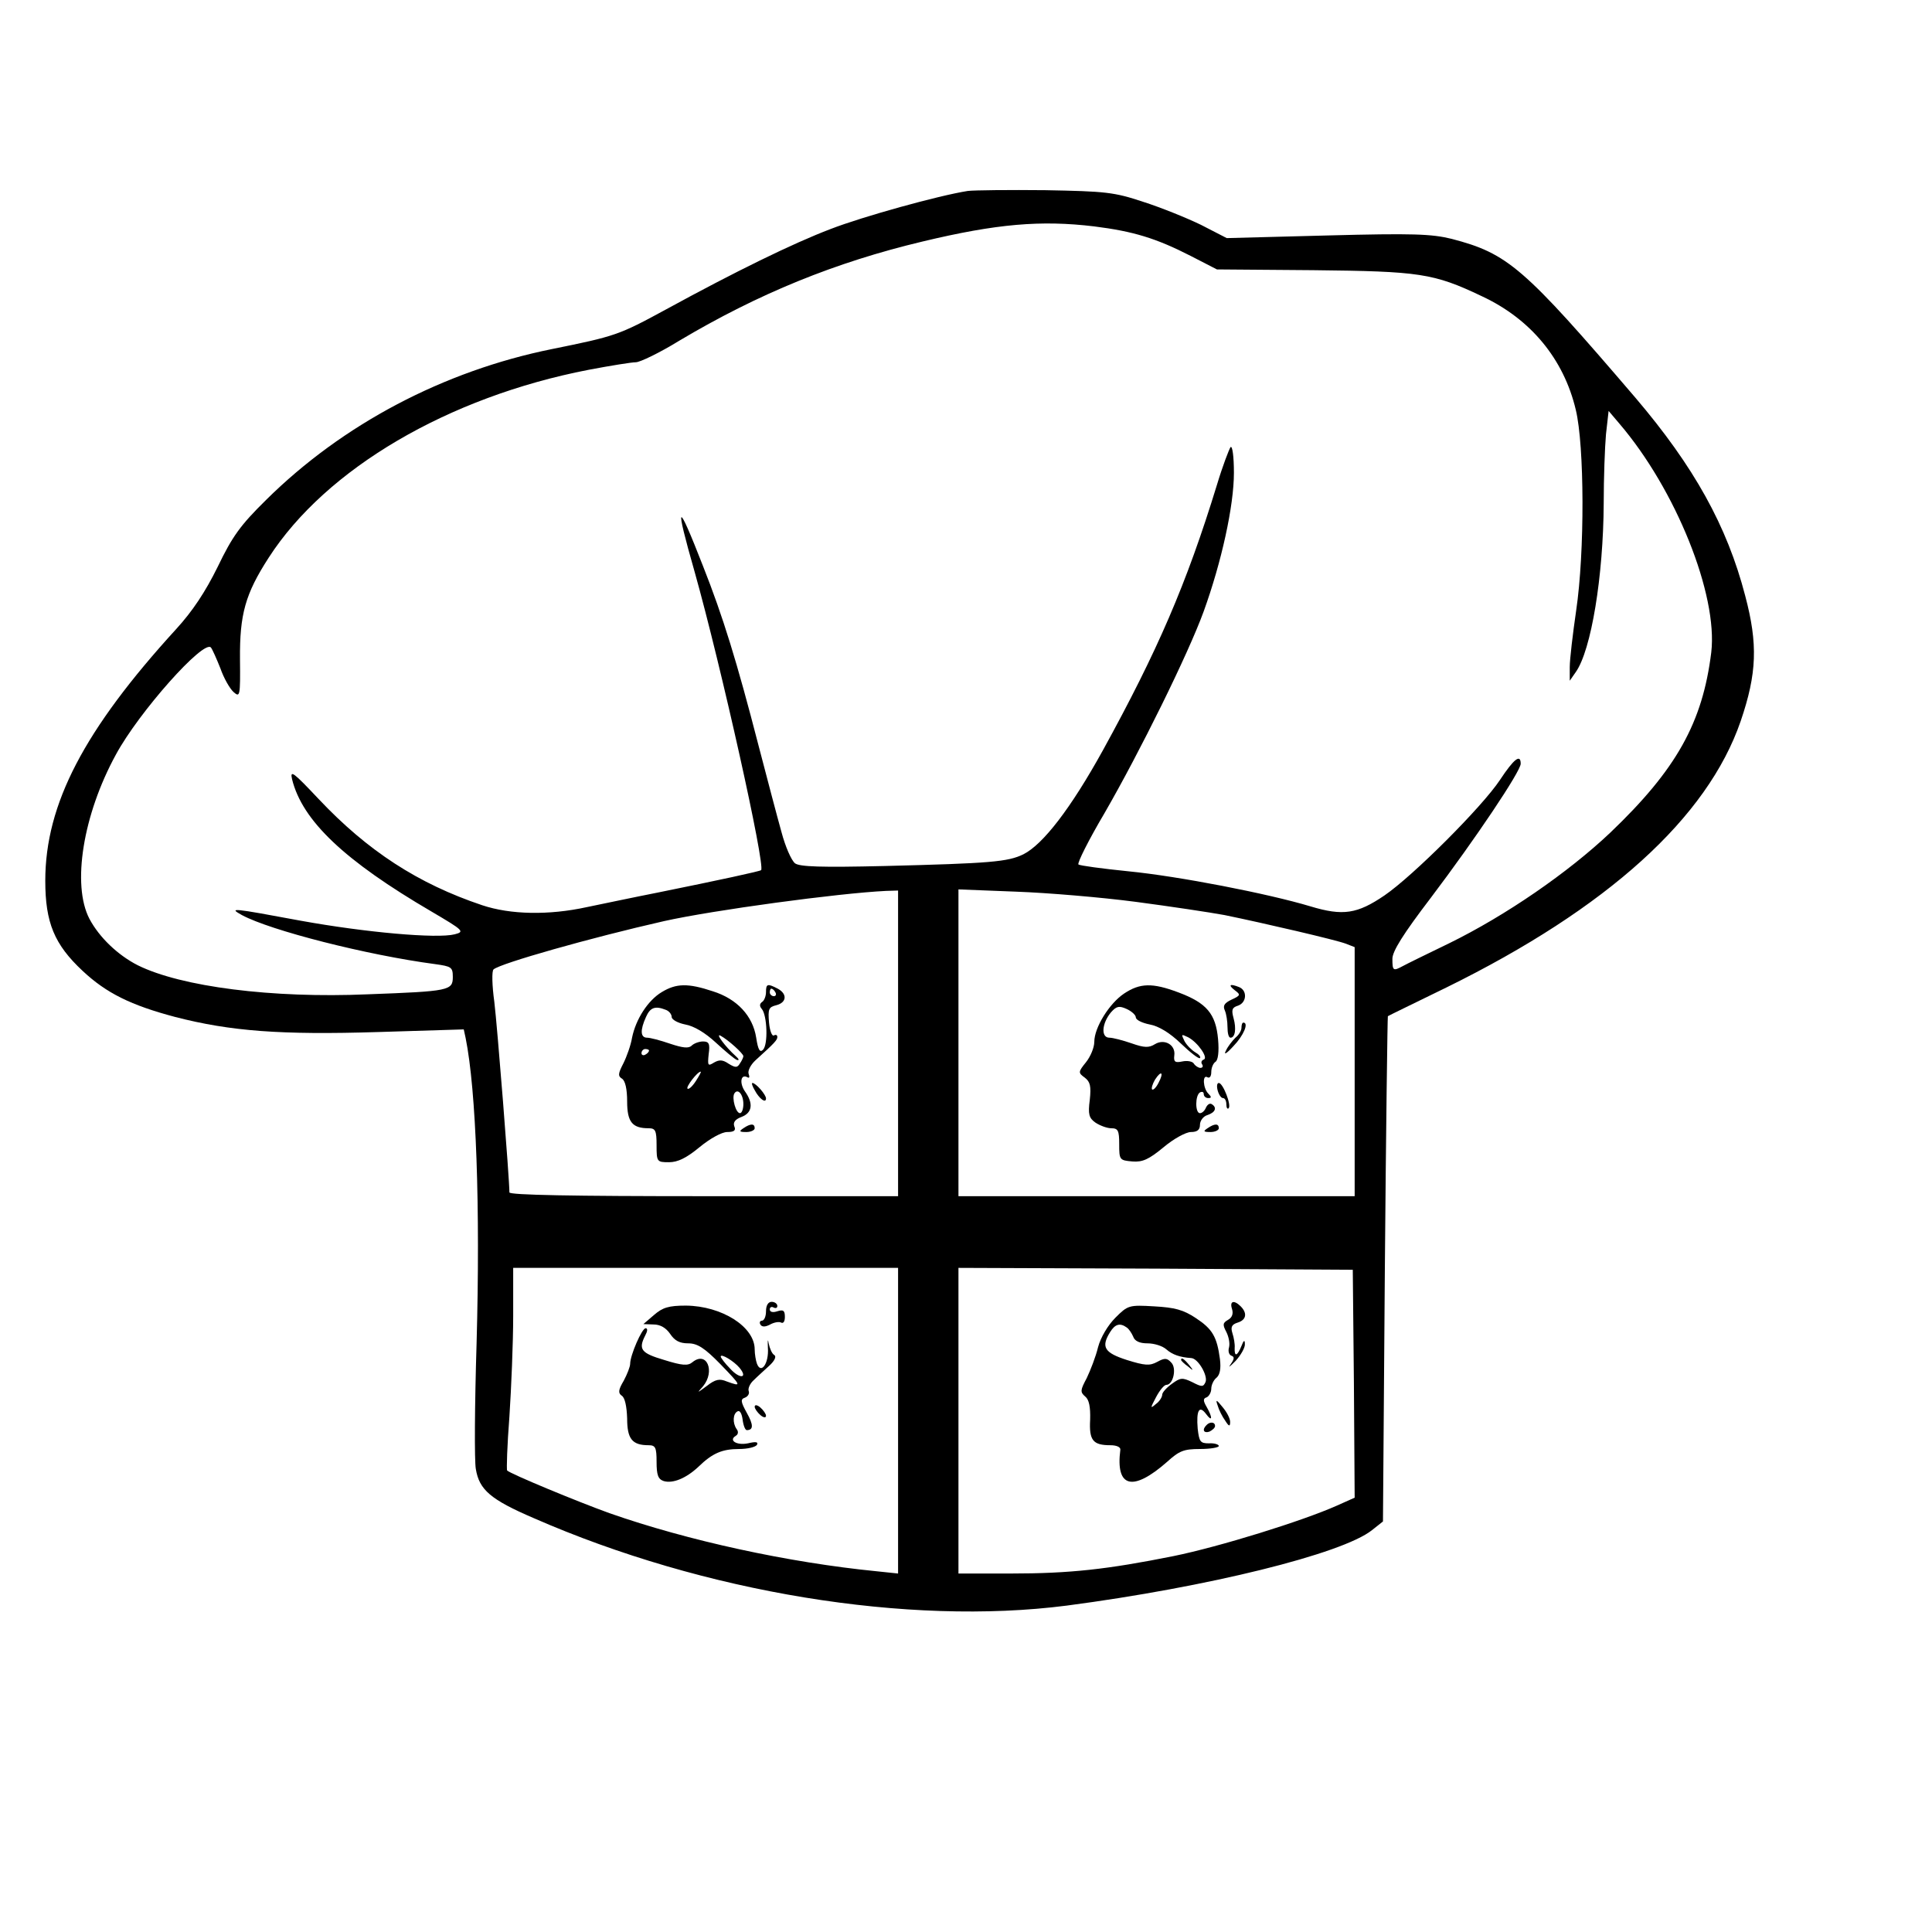<?xml version="1.0" standalone="no"?>
<!DOCTYPE svg PUBLIC "-//W3C//DTD SVG 20010904//EN"
 "http://www.w3.org/TR/2001/REC-SVG-20010904/DTD/svg10.dtd">
<svg version="1.0" xmlns="http://www.w3.org/2000/svg"
 width="512pt" height="512pt" viewBox="0 0 512 512"
 preserveAspectRatio="xMidYMid meet">
<g transform="translate(0,512) scale(0.1,-0.1)"
fill="#000000" stroke="none">
<path d="M2565 4614 c-77 -12 -279 -68 -364 -101 -100 -38 -253 -113 -436
-213 -125 -68 -134 -71 -302 -105 -287 -58 -555 -199 -758 -400 -68 -67 -89
-96 -128 -177 -33 -67 -67 -118 -110 -165 -244 -267 -347 -464 -347 -667 0
-111 24 -169 99 -239 63 -59 128 -91 245 -122 147 -38 281 -48 538 -40 l227 7
5 -23 c28 -139 39 -447 29 -809 -5 -162 -6 -312 -2 -333 9 -55 39 -81 153
-130 452 -198 993 -286 1413 -232 373 49 730 137 809 200 l29 23 5 669 c3 367
7 669 8 670 1 1 71 35 155 76 427 210 692 450 780 706 43 126 46 204 12 332
-48 185 -136 343 -291 525 -297 347 -338 382 -487 421 -53 13 -102 15 -329 9
l-267 -7 -68 35 c-37 18 -106 46 -153 61 -78 26 -100 28 -260 31 -96 1 -188 0
-205 -2z m335 -94 c103 -13 163 -31 255 -78 l70 -36 255 -2 c282 -3 319 -8
447 -69 129 -60 217 -166 249 -301 23 -95 24 -377 1 -532 -9 -62 -17 -129 -17
-150 l0 -36 16 23 c41 58 73 254 74 447 0 67 3 149 6 183 l7 62 28 -33 c150
-175 262 -454 244 -607 -23 -186 -92 -310 -268 -478 -111 -105 -276 -219 -427
-293 -58 -28 -113 -55 -122 -60 -26 -14 -28 -13 -28 19 0 20 28 65 102 162
118 156 238 335 238 355 0 27 -18 13 -55 -43 -47 -71 -230 -254 -306 -306 -72
-49 -110 -55 -196 -29 -113 34 -350 80 -483 93 -69 7 -128 15 -132 18 -4 3 27
65 69 136 93 161 222 422 263 535 47 130 80 279 80 367 0 43 -4 73 -9 68 -4
-6 -21 -50 -36 -100 -81 -264 -158 -441 -302 -703 -85 -154 -159 -250 -211
-276 -41 -20 -87 -24 -367 -31 -171 -4 -225 -2 -238 7 -10 8 -26 45 -36 83
-11 39 -38 142 -61 230 -57 221 -94 341 -147 475 -69 177 -76 173 -22 -16 70
-249 188 -779 176 -790 -3 -3 -109 -26 -272 -59 -66 -13 -151 -31 -190 -39
-101 -22 -202 -20 -277 5 -170 57 -304 144 -434 282 -66 70 -76 78 -70 52 27
-110 139 -216 370 -351 85 -50 88 -53 61 -60 -47 -12 -237 5 -408 36 -183 34
-192 35 -156 15 76 -41 331 -106 512 -130 43 -6 47 -8 47 -34 0 -36 -9 -38
-225 -46 -254 -11 -495 20 -610 77 -53 27 -102 74 -128 123 -47 90 -17 276 70
435 61 113 233 306 252 284 4 -5 15 -30 25 -55 9 -26 25 -54 35 -63 17 -15 18
-11 17 87 -1 119 14 173 76 269 152 236 476 426 848 498 58 11 114 20 125 20
11 0 63 25 115 57 210 125 414 208 645 263 196 47 314 57 455 40z m-520 -2165
l0 -405 -515 0 c-346 0 -515 3 -515 10 0 35 -32 439 -40 505 -6 43 -7 82 -2
86 18 16 258 84 452 128 130 29 462 74 588 80 l32 1 0 -405z m630 375 c91 -12
197 -28 235 -35 107 -22 296 -66 322 -76 l23 -9 0 -330 0 -330 -525 0 -525 0
0 407 0 406 153 -6 c83 -3 226 -15 317 -27z m-630 -1375 l0 -405 -57 6 c-233
23 -500 81 -708 154 -86 31 -262 104 -271 113 -2 2 0 66 6 143 5 76 10 196 10
267 l0 127 510 0 510 0 0 -405z m1208 98 l2 -302 -47 -21 c-92 -41 -311 -109
-434 -134 -175 -35 -273 -46 -431 -46 l-138 0 0 405 0 405 523 -2 522 -3 3
-302z"/>
<path d="M1754 2491 c-37 -22 -69 -72 -79 -121 -3 -19 -14 -50 -23 -68 -14
-27 -15 -34 -3 -41 8 -6 13 -27 13 -60 0 -55 14 -71 57 -71 18 0 21 -6 21 -45
0 -44 1 -45 33 -45 23 0 46 11 81 40 28 23 59 40 73 40 18 0 24 4 19 15 -4 11
3 19 19 25 29 11 32 36 9 68 -15 22 -11 47 7 37 5 -3 6 1 3 9 -3 8 5 24 18 36
52 47 58 54 58 62 0 5 -4 7 -9 4 -5 -3 -11 12 -13 34 -3 36 -1 41 19 46 28 7
30 30 4 44 -27 14 -31 13 -31 -9 0 -11 -5 -23 -10 -26 -7 -5 -8 -11 -1 -19 14
-17 17 -94 3 -108 -8 -8 -13 -1 -18 32 -9 58 -51 103 -115 123 -66 22 -97 21
-135 -2z m301 -1 c3 -5 1 -10 -4 -10 -6 0 -11 5 -11 10 0 6 2 10 4 10 3 0 8
-4 11 -10z m-291 -46 c9 -3 16 -12 16 -19 0 -7 16 -16 36 -20 23 -4 53 -22 81
-48 25 -23 50 -44 56 -46 7 -2 5 3 -3 10 -28 25 -56 63 -40 54 20 -11 60 -47
60 -54 0 -3 -4 -12 -9 -19 -7 -12 -12 -12 -30 -1 -16 11 -25 11 -39 3 -16 -10
-17 -8 -14 22 4 28 1 34 -15 34 -10 0 -24 -5 -30 -11 -8 -8 -24 -6 -57 5 -26
9 -53 16 -61 16 -18 0 -19 20 -3 55 11 25 24 30 52 19z m-44 -108 c0 -3 -4 -8
-10 -11 -5 -3 -10 -1 -10 4 0 6 5 11 10 11 6 0 10 -2 10 -4z m124 -81 c-9 -14
-19 -23 -22 -20 -5 4 26 45 35 45 2 0 -4 -11 -13 -25z m126 -61 c0 -13 -4 -24
-9 -24 -11 0 -22 40 -15 52 9 15 24 -2 24 -28z"/>
<path d="M2000 2231 c12 -23 30 -36 30 -22 0 10 -27 41 -36 41 -3 0 0 -9 6
-19z"/>
<path d="M1970 2130 c-12 -8 -11 -10 8 -10 12 0 22 5 22 10 0 13 -11 13 -30 0z"/>
<path d="M2979 2487 c-39 -26 -79 -90 -79 -128 0 -15 -10 -39 -22 -54 -21 -26
-21 -28 -3 -41 14 -11 17 -22 13 -59 -5 -38 -2 -48 15 -60 12 -8 31 -15 42
-15 18 0 21 -6 21 -42 0 -42 1 -43 35 -46 27 -2 43 5 83 38 26 22 59 40 72 40
17 0 24 6 24 19 0 11 9 23 20 26 21 7 26 20 11 29 -5 3 -11 -1 -15 -9 -3 -8
-10 -15 -16 -15 -13 0 -13 47 0 55 6 3 10 1 10 -4 0 -6 5 -11 12 -11 9 0 9 3
0 12 -14 14 -16 52 -2 43 6 -3 10 3 10 14 0 11 5 23 11 27 7 4 10 27 7 60 -6
67 -30 96 -105 124 -69 26 -102 25 -144 -3z m31 -63 c0 -7 17 -15 37 -19 23
-4 53 -22 82 -50 25 -24 48 -42 51 -39 3 3 -3 10 -12 15 -10 6 -23 19 -29 30
-9 19 -9 19 10 10 26 -14 54 -55 41 -59 -6 -2 -8 -8 -4 -13 3 -5 1 -9 -5 -9
-5 0 -13 5 -17 11 -3 6 -17 9 -31 6 -19 -4 -23 -1 -21 16 4 28 -26 45 -51 30
-16 -10 -28 -10 -62 2 -23 8 -50 15 -59 15 -23 0 -20 38 4 67 15 17 22 18 42
9 13 -6 24 -16 24 -22z m60 -174 c-6 -12 -14 -20 -17 -17 -2 3 1 14 8 26 17
26 24 19 9 -9z"/>
<path d="M3272 2496 c16 -12 16 -14 -8 -25 -19 -9 -24 -16 -18 -29 4 -9 7 -29
7 -44 0 -16 3 -28 8 -28 12 0 16 23 8 52 -6 22 -4 28 12 33 23 8 25 40 3 49
-25 10 -30 6 -12 -8z"/>
<path d="M3290 2396 c0 -7 -7 -19 -16 -26 -8 -8 -20 -23 -25 -34 -7 -13 1 -9
20 12 27 28 41 62 26 62 -3 0 -5 -6 -5 -14z"/>
<path d="M3227 2230 c3 -11 9 -20 14 -20 5 0 9 -7 9 -17 0 -9 3 -13 6 -10 8 8
-15 67 -26 67 -5 0 -6 -9 -3 -20z"/>
<path d="M3200 2130 c-12 -8 -11 -10 8 -10 12 0 22 5 22 10 0 13 -11 13 -30 0z"/>
<path d="M2030 1645 c0 -14 -5 -25 -11 -25 -5 0 -7 -5 -4 -10 4 -7 13 -7 26 0
11 6 24 8 29 5 6 -3 10 3 10 15 0 17 -4 20 -20 15 -12 -4 -20 -2 -20 5 0 6 5
8 10 5 6 -3 10 -1 10 4 0 6 -7 11 -15 11 -9 0 -15 -9 -15 -25z"/>
<path d="M1733 1635 l-28 -24 27 -1 c18 0 33 -9 44 -25 12 -18 25 -25 48 -25
24 0 43 -12 85 -55 56 -58 58 -61 17 -46 -19 8 -30 6 -53 -12 -26 -19 -27 -20
-10 -1 33 40 10 95 -28 64 -12 -10 -27 -9 -75 6 -61 18 -69 28 -50 65 6 11 7
19 1 19 -10 0 -41 -72 -41 -94 0 -8 -8 -28 -17 -45 -15 -25 -15 -33 -5 -40 8
-5 13 -28 14 -60 0 -54 13 -71 57 -71 18 0 21 -6 21 -44 0 -35 4 -46 19 -51
24 -7 59 7 92 38 37 36 63 47 108 47 22 0 43 5 47 11 4 8 -3 9 -24 4 -30 -6
-52 8 -32 20 7 4 7 12 2 18 -11 16 -10 41 3 47 6 3 11 -7 13 -22 2 -16 7 -28
11 -28 18 0 18 14 0 46 -16 29 -17 36 -5 40 8 3 13 11 10 18 -2 6 3 19 13 28
10 10 29 27 42 39 14 13 19 24 13 28 -6 3 -12 17 -15 31 -2 14 -3 8 -2 -12 3
-41 -18 -71 -29 -42 -3 8 -6 26 -6 38 0 60 -87 115 -182 116 -46 0 -62 -5 -85
-25z m227 -140 c23 -28 0 -30 -25 -2 -14 14 -25 29 -25 32 0 9 35 -12 50 -30z"/>
<path d="M2000 1392 c0 -5 7 -15 15 -22 8 -7 15 -8 15 -2 0 5 -7 15 -15 22 -8
7 -15 8 -15 2z"/>
<path d="M3265 1651 c4 -13 0 -23 -11 -29 -14 -8 -14 -13 -4 -32 6 -12 10 -30
7 -41 -3 -10 0 -20 7 -22 8 -3 7 -9 -3 -23 -7 -10 -2 -6 13 9 14 15 26 36 25
45 0 12 -3 11 -9 -5 -11 -27 -19 -30 -18 -5 1 9 -2 27 -6 39 -5 16 -2 23 14
28 23 7 26 25 8 43 -18 18 -30 14 -23 -7z"/>
<path d="M2956 1628 c-20 -20 -39 -52 -46 -78 -6 -25 -20 -61 -30 -82 -17 -32
-18 -37 -4 -49 10 -8 14 -27 13 -61 -3 -55 7 -68 54 -68 16 0 27 -5 26 -12
-13 -101 33 -112 124 -32 32 29 44 34 87 34 28 0 50 4 50 8 0 4 -12 8 -26 7
-23 0 -26 4 -30 39 -4 48 4 63 22 39 17 -23 18 -10 2 18 -10 17 -10 23 0 26 6
3 12 13 12 23 0 9 6 23 14 29 9 8 12 24 9 49 -8 60 -20 80 -64 109 -33 22 -56
28 -110 31 -67 4 -70 3 -103 -30z m30 -26 c6 -4 13 -15 17 -24 4 -12 17 -18
38 -18 18 0 40 -7 50 -16 16 -14 36 -21 66 -23 18 -1 44 -46 38 -63 -6 -14
-10 -14 -35 -1 -27 13 -32 12 -54 -4 -14 -10 -26 -23 -26 -29 0 -6 -7 -18 -17
-25 -15 -13 -15 -11 1 19 9 17 21 32 27 32 18 0 28 44 13 59 -11 12 -17 13
-37 2 -20 -11 -33 -10 -81 5 -59 19 -69 34 -44 74 13 21 26 25 44 12z"/>
<path d="M3130 1516 c0 -2 8 -10 18 -17 15 -13 16 -12 3 4 -13 16 -21 21 -21
13z"/>
<path d="M3227 1395 c3 -11 12 -29 20 -40 10 -16 13 -16 13 -3 0 9 -9 26 -20
39 -17 21 -19 21 -13 4z"/>
<path d="M3197 1343 c-12 -12 -7 -22 8 -17 8 4 15 10 15 15 0 11 -14 12 -23 2z"/>
</g>
</svg>
